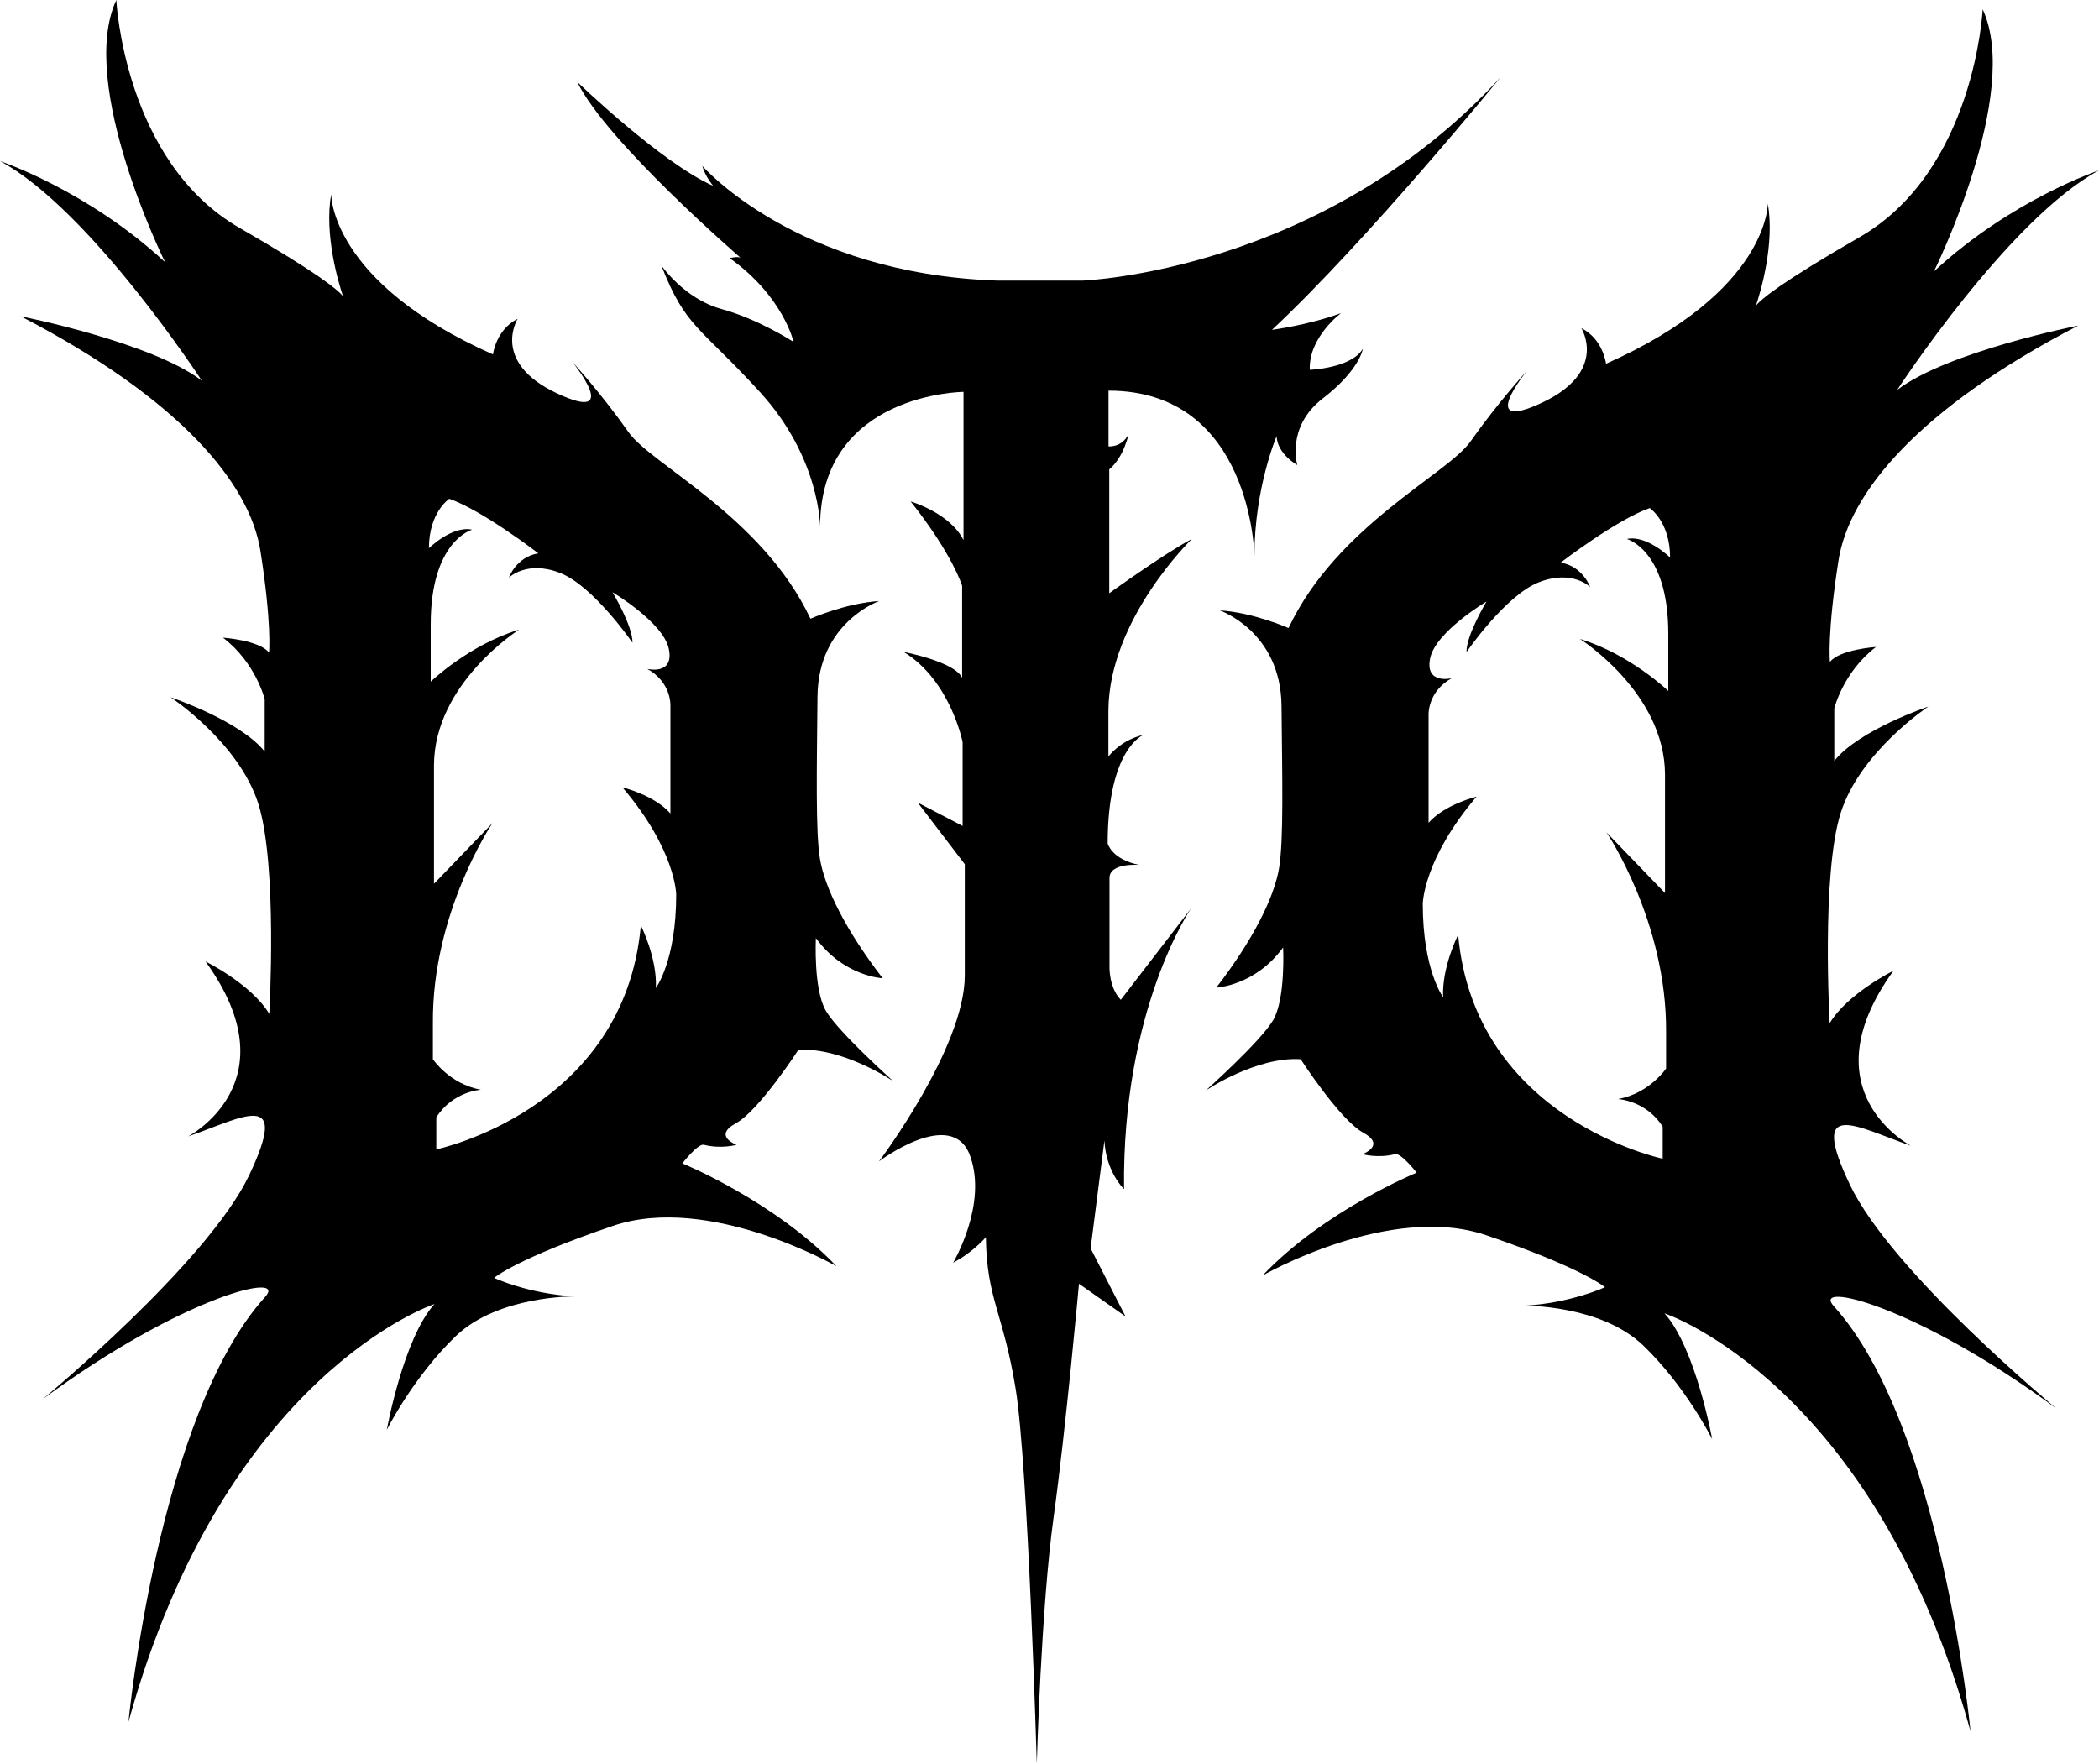 <svg viewBox="0 0 770.23 647.17" xmlns="http://www.w3.org/2000/svg" data-name="Layer 2" id="Layer_2">
  <g data-name="Layer 1" id="Layer_1-2">
    <path d="M211.82,30.06s30.68,29.62,49.89,38.15c0,0-3-3.54-4-7.34,0,0,34.35,39.55,108.12,42.09h31.45s87.88-3.13,153.38-74.64c0,0-48.82,59.9-83.91,92.71,0,0,13.47-1.73,25.35-6.14,0,0-12.01,8.94-11.47,20.81,0,0,15.21-.53,19.48-7.74,0,0-1.08,7.74-14.69,18.23-13.61,10.49-9.37,24.46-9.37,24.46,0,0-7.26-3.91-7.61-10.58,0,0-8.13,19.01-8.13,43.91,0,0-.89-60.63-53.54-60.63v20.45s4.89.53,7.38-4.54c0,0-1.69,8.45-7.11,12.98v45.45s19.65-14.23,30.33-19.92c0,0-30.5,29.44-30.64,63.05v16.81s4.27-6,12.94-8c0,0-13.21,4.8-13.21,39.89,0,0,1.47,5.87,11.61,7.87,0,0-10.94-.93-10.94,4.8v32.55s-.27,7.6,4.14,12.14l25.75-33.48s-25.35,36.82-24.55,102.99c0,0-6.67-6.4-7.2-17.88l-5.07,39.59,12.81,24.98-17.08-12.01s-4.8,53.09-9.34,85.91c-4.54,32.82-6.14,90.18-6.14,90.18,0,0-3.2-109.39-7.74-137.4-4.54-28.01-10.67-33.08-10.94-55.76,0,0-4.8,5.6-12.01,9.34,0,0,12.81-21.52,6.14-39.4-6.67-17.88-33.35,2.22-33.35,2.22,0,0,31.48-41.71,31.48-68.21v-40.82l-17.25-22.59,16.45,8.54v-30.77s-4.45-22.59-21.61-33.08c0,0,18.77,3.56,21.43,9.52v-33.8s-3.56-11.67-18.9-30.95c0,0,14.54,4.27,19.41,14.21v-54.41s-52.63.36-52.63,49.53c0,0,.09-25.16-21.97-49.35s-27.39-23.66-36.29-46.6c0,0,8.36,12.27,22.06,16.01,13.7,3.74,26.5,12.1,26.5,12.1,0,0-3.91-16.9-23.48-30.77,0,0,2.79-.72,3.96-.16,0,0-49.23-42.53-59.9-64.5Z"></path>
    <path d="M250.39,426.88s5.74-7.34,7.87-6.8c6.56,1.64,12.01,0,12.01,0,0,0-8.8-3.2-.27-7.87,8.54-4.67,22.95-26.95,22.95-26.95,16.27-1.07,34.82,11.47,34.82,11.47,0,0-20.01-17.88-24.68-25.75-4.67-7.87-3.7-26.75-3.7-26.75,10.27,14.14,24.51,14.74,24.51,14.74-13.47-17.48-21.26-33.12-23.03-43.89-1.6-9.7-1.15-32.46-.89-59.5.26-27.32,22.68-35.04,22.68-35.04-12.45.8-25.26,6.49-25.26,6.49-17.7-37.53-58.34-56.47-66.75-68.43-10-14.23-20.68-25.88-20.68-25.88,0,0,18.81,23.08-5.6,11.61-24.41-11.47-14.41-27.35-14.41-27.35-8,4-9.07,13.07-9.07,13.07-59.9-26.55-59.36-58.83-59.36-58.83-2.61,14.99,2.7,32.59,4.34,37.49-1.84-2.33-9.31-8.6-37.96-25.08C45.49,59.23,42.69,0,42.69,0c-14.41,31.04,17.88,96.18,17.88,96.18C32.02,69.77,0,59.1,0,59.1c33.08,17.74,74.04,80.57,74.04,80.57-18.54-14.14-66.43-23.61-66.43-23.61,58.94,30.62,84.09,61.55,87.96,86.12,4.22,26.87,3.16,37.31,3.16,37.31-3.51-4.58-16.9-5.5-16.9-5.5,12.1,9.25,15.3,22.59,15.3,22.59v19.21c-9.07-11.38-34.51-19.92-34.51-19.92,0,0,25.08,16.54,32.19,39.13,7.11,22.59,4.01,77.06,4.01,77.06-6.54-10.94-23.4-19.25-23.4-19.25,32.07,44.33-6.4,64.21-6.4,64.21,20.07-6.94,37.71-17.96,22.41,14.23-15.3,32.19-75.77,82.18-75.77,82.18,51.4-37.89,90.18-46.96,81.64-37.53-39.35,43.44-50.16,155.99-50.16,155.99,35.34-127.96,112.28-153.37,112.28-153.37-11.47,12.81-17.48,46.16-17.48,46.16,0,0,9.74-19.48,25.35-34.42,15.61-14.94,43.62-14.54,43.62-14.54-17.08-.93-29.62-6.8-29.62-6.8,0,0,8.27-7.07,43.62-19.08,35.35-12.01,82.04,14.81,82.04,14.81-22.68-23.88-56.56-37.75-56.56-37.75ZM240.67,362.54c.53-11.03-5.51-22.95-5.51-22.95-6.05,67.77-75.06,82.18-75.06,82.18v-11.74c6.05-9.6,16.36-10.14,16.36-10.14-11.56-2.13-17.61-11.21-17.61-11.21v-13.16c-.36-40.73,21.88-73.5,21.88-73.5l-21.48,22.28v-43.36c0-30.15,31.22-49.89,31.22-49.89-18.41,5.6-32.42,19.08-32.42,19.08v-21.08c0-30.68,15.21-34.68,15.21-34.68-7.34-1.6-15.87,6.8-15.87,6.8,0-13.21,7.47-18.14,7.47-18.14,12.32,4.31,32.68,20.01,32.68,20.01-8.14,1.33-10.81,8.94-10.81,8.94,0,0,6.54-6.54,18.81-1.73,12.27,4.8,26.55,25.61,26.55,25.61.13-6.14-7.34-18.54-7.34-18.54,0,0,18.68,11.07,20.68,20.81,2,9.74-7.87,7.34-7.87,7.34,8.8,4.94,8.45,13.3,8.45,13.3v39.75c-5.87-6.76-17.61-9.6-17.61-9.6,19.57,22.95,19.74,39.31,19.74,39.31,0,24.37-7.47,34.33-7.47,34.33Z"></path>
    <path d="M463.27,468.06s46.69-26.81,82.04-14.81c35.35,12.01,43.62,19.08,43.62,19.08,0,0-12.54,5.87-29.62,6.8,0,0,28.01-.4,43.62,14.54,15.61,14.94,25.35,34.42,25.35,34.42,0,0-6-33.35-17.48-46.16,0,0,76.94,25.41,112.28,153.37,0,0-10.81-112.55-50.16-155.99-8.54-9.43,30.24-.36,81.64,37.53,0,0-60.48-49.98-75.77-82.18-15.3-32.19,2.35-21.17,22.41-14.23,0,0-38.48-19.88-6.4-64.21,0,0-16.86,8.32-23.4,19.25,0,0-3.1-54.47,4.01-77.06,7.11-22.59,32.19-39.13,32.19-39.13,0,0-25.44,8.54-34.51,19.92v-19.21s3.2-13.34,15.3-22.59c0,0-13.38.92-16.9,5.5,0,0-1.07-10.44,3.16-37.31,3.86-24.58,29.02-55.51,87.96-86.12,0,0-47.89,9.47-66.43,23.61,0,0,40.95-62.83,74.04-80.57,0,0-32.02,10.67-60.56,37.09,0,0,32.28-65.14,17.88-96.18,0,0-2.8,59.23-45.22,83.64-28.64,16.48-36.12,22.75-37.96,25.08,1.64-4.9,6.95-22.49,4.34-37.49,0,0,.53,32.28-59.36,58.83,0,0-1.07-9.07-9.07-13.07,0,0,10.01,15.87-14.41,27.35-24.41,11.47-5.6-11.61-5.6-11.61,0,0-10.68,11.65-20.68,25.88-8.4,11.96-49.05,30.9-66.75,68.43,0,0-12.81-5.69-25.26-6.49,0,0,22.42,7.72,22.68,35.04.26,27.01.82,49.08-.89,59.5-1.77,10.77-9.56,26.41-23.03,43.89,0,0,14.24-.6,24.51-14.74,0,0,.97,18.88-3.7,26.75-4.67,7.87-24.68,25.75-24.68,25.75,0,0,18.54-12.54,34.82-11.47,0,0,14.41,22.28,22.95,26.95,8.54,4.67-.27,7.87-.27,7.87,0,0,5.45,1.64,12.01,0,2.13-.53,7.87,6.8,7.87,6.8,0,0-33.88,13.87-56.56,37.75ZM522.09,331.64s.18-16.36,19.74-39.31c0,0-11.74,2.85-17.61,9.6v-39.75s-.36-8.36,8.45-13.3c0,0-9.87,2.4-7.87-7.34,2-9.74,20.68-20.81,20.68-20.81,0,0-7.47,12.41-7.34,18.54,0,0,14.27-20.81,26.55-25.61,12.27-4.8,18.81,1.73,18.81,1.73,0,0-2.67-7.6-10.81-8.94,0,0,20.37-15.7,32.68-20.01,0,0,7.47,4.94,7.47,18.14,0,0-8.54-8.4-15.87-6.8,0,0,15.21,4,15.21,34.68v21.08s-14.01-13.47-32.42-19.08c0,0,31.22,19.74,31.22,49.89v43.36s-21.48-22.28-21.48-22.28c0,0,22.23,32.77,21.88,73.5v13.16s-6.05,9.07-17.61,11.21c0,0,10.32.53,16.36,10.14v11.74s-69.01-14.41-75.06-82.18c0,0-6.05,11.92-5.51,22.95,0,0-7.47-9.96-7.47-34.33Z"></path>
  </g>
</svg>